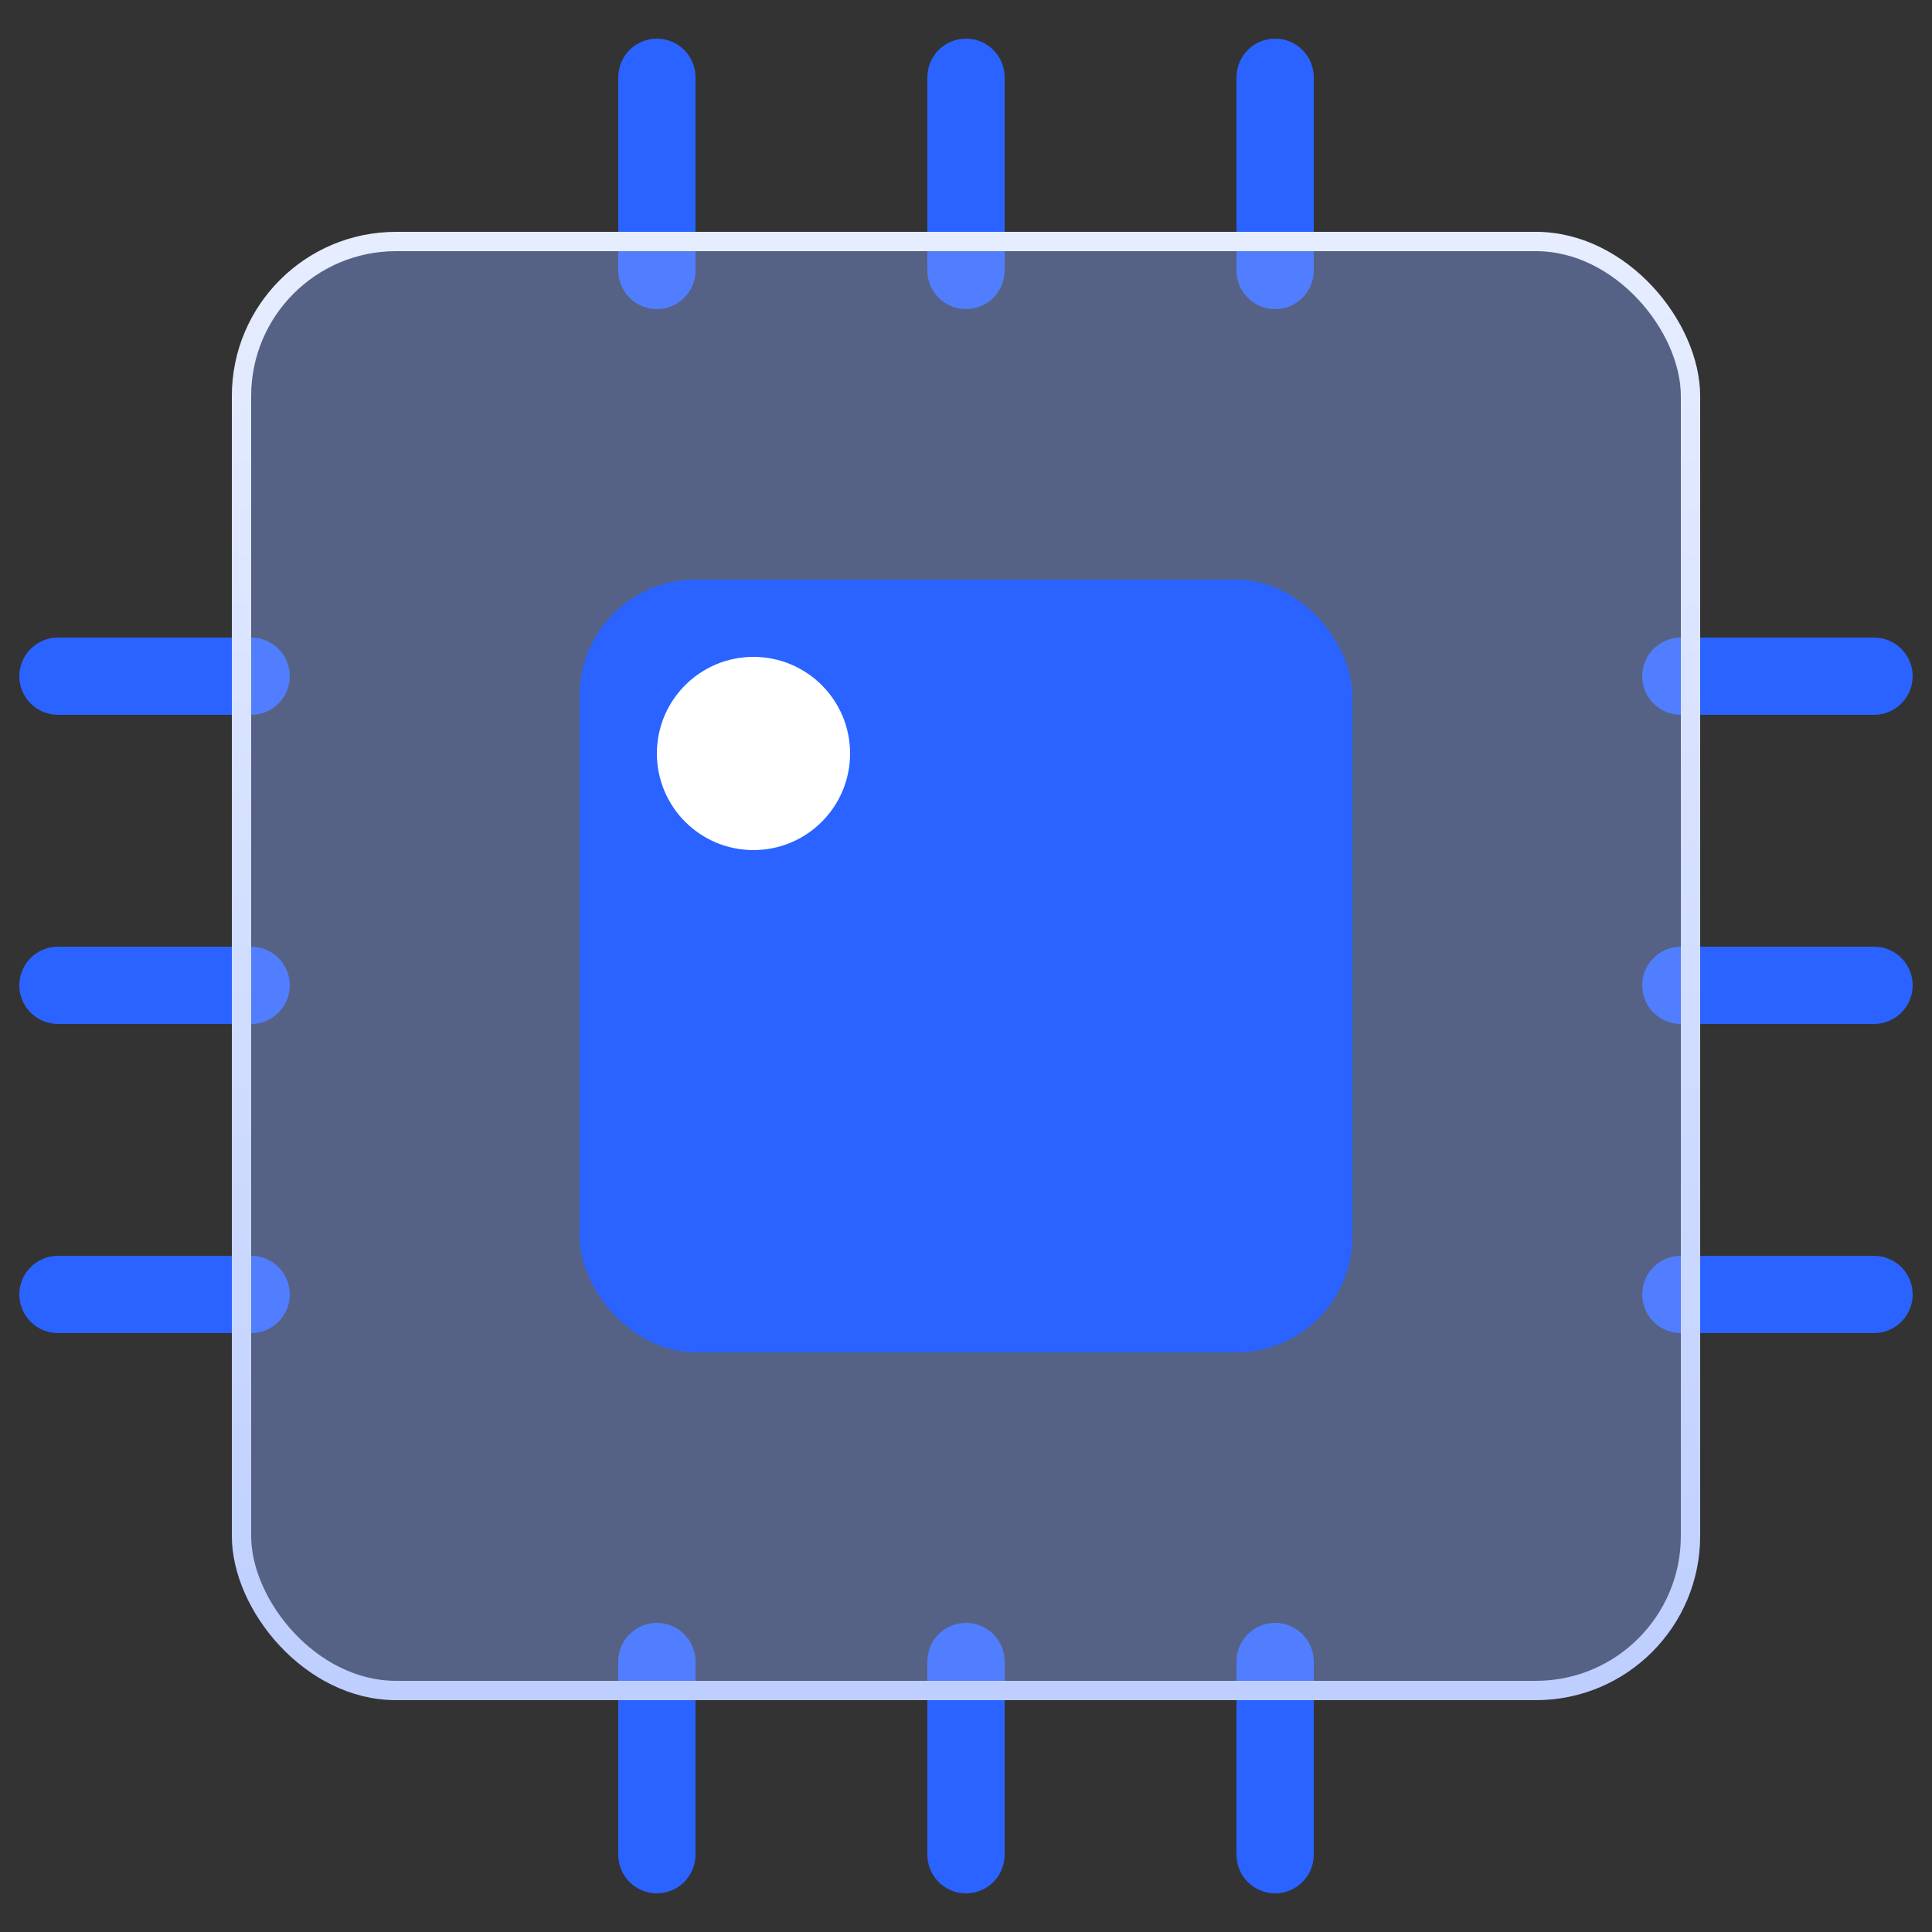 <?xml version="1.0" encoding="UTF-8"?>
<svg width="50px" height="50px" viewBox="0 0 50 50" version="1.1" xmlns="http://www.w3.org/2000/svg" xmlns:xlink="http://www.w3.org/1999/xlink">
    <rect x="0" y="0" width="50" height="50" fill="#333333" stroke="none"/>
    <title>编组 6</title>
    <defs>
        <linearGradient x1="50%" y1="0%" x2="50%" y2="100%" id="linearGradient-1">
            <stop stop-color="#E6EDFF" offset="0%"></stop>
            <stop stop-color="#BECFFF" offset="100%"></stop>
        </linearGradient>
    </defs>
    <g id="页面-1" stroke="none" stroke-width="1" fill="none" fill-rule="evenodd">
        <g id="企业服务切图" transform="translate(-2485, -127)">
            <g id="编组-6" transform="translate(2485, 127)">
                <g id="编组-5" transform="translate(0.5, 1)">
                    <path d="M16.5,0 C17.052,0 17.5,0.448 17.5,1 L17.5,6 C17.5,6.552 17.052,7 16.5,7 C15.948,7 15.5,6.552 15.5,6 L15.5,1 C15.5,0.448 15.948,0 16.5,0 Z M16.5,41 C17.052,41 17.5,41.448 17.5,42 L17.5,47 C17.5,47.552 17.052,48 16.5,48 C15.948,48 15.5,47.552 15.5,47 L15.5,42 C15.5,41.448 15.948,41 16.5,41 Z M49,16.5 C49,17.052 48.552,17.5 48,17.5 L43,17.5 C42.448,17.5 42,17.052 42,16.5 C42,15.948 42.448,15.5 43,15.5 L48,15.5 C48.552,15.5 49,15.948 49,16.5 Z M7,16.5 C7,17.052 6.552,17.5 6,17.5 L1,17.5 C0.448,17.5 1.8189894e-12,17.052 1.8189894e-12,16.5 C1.8189894e-12,15.948 0.448,15.5 1,15.5 L6,15.5 C6.552,15.5 7,15.948 7,16.5 Z M24.5,0 C25.052,0 25.5,0.448 25.5,1 L25.5,6 C25.5,6.552 25.052,7 24.5,7 C23.948,7 23.5,6.552 23.5,6 L23.5,1 C23.5,0.448 23.948,0 24.5,0 Z M24.5,41 C25.052,41 25.5,41.448 25.5,42 L25.5,47 C25.5,47.552 25.052,48 24.5,48 C23.948,48 23.5,47.552 23.5,47 L23.5,42 C23.5,41.448 23.948,41 24.5,41 Z M49,24.5 C49,25.052 48.552,25.5 48,25.5 L43,25.5 C42.448,25.5 42,25.052 42,24.5 C42,23.948 42.448,23.5 43,23.5 L48,23.5 C48.552,23.5 49,23.948 49,24.5 Z M7,24.5 C7,25.052 6.552,25.5 6,25.5 L1,25.5 C0.448,25.5 1.8189894e-12,25.052 1.8189894e-12,24.5 C1.8189894e-12,23.948 0.448,23.5 1,23.5 L6,23.5 C6.552,23.5 7,23.948 7,24.5 Z M32.5,0 C33.052,0 33.5,0.448 33.5,1 L33.5,6 C33.5,6.552 33.052,7 32.5,7 C31.948,7 31.5,6.552 31.5,6 L31.5,1 C31.5,0.448 31.948,0 32.5,0 Z M32.5,41 C33.052,41 33.5,41.448 33.5,42 L33.5,47 C33.5,47.552 33.052,48 32.5,48 C31.948,48 31.5,47.552 31.5,47 L31.5,42 C31.5,41.448 31.948,41 32.5,41 Z M49,32.5 C49,33.052 48.552,33.5 48,33.5 L43,33.5 C42.448,33.5 42,33.052 42,32.5 C42,31.948 42.448,31.5 43,31.5 L48,31.5 C48.552,31.5 49,31.948 49,32.5 Z M7,32.5 C7,33.052 6.552,33.5 6,33.5 L1,33.5 C0.448,33.5 0,33.052 0,32.5 C0,31.948 0.448,31.5 1,31.5 L6,31.5 C6.552,31.5 7,31.948 7,32.5 Z" id="形状结合" fill="#2A63FF" fill-rule="nonzero"></path>
                    <rect id="矩形" stroke="url(#linearGradient-1)" stroke-width="0.5" fill-opacity="0.4" fill="#8BA8FF" x="5.75" y="5.25" width="37.5" height="37.5" rx="4"></rect>
                    <rect id="矩形" fill="#2A63FF" x="14.5" y="14" width="20" height="20" rx="3"></rect>
                    <circle id="椭圆形" fill="#FFFFFF" cx="19" cy="18.5" r="2.5"></circle>
                </g>
            </g>
        </g>
    </g>
</svg>